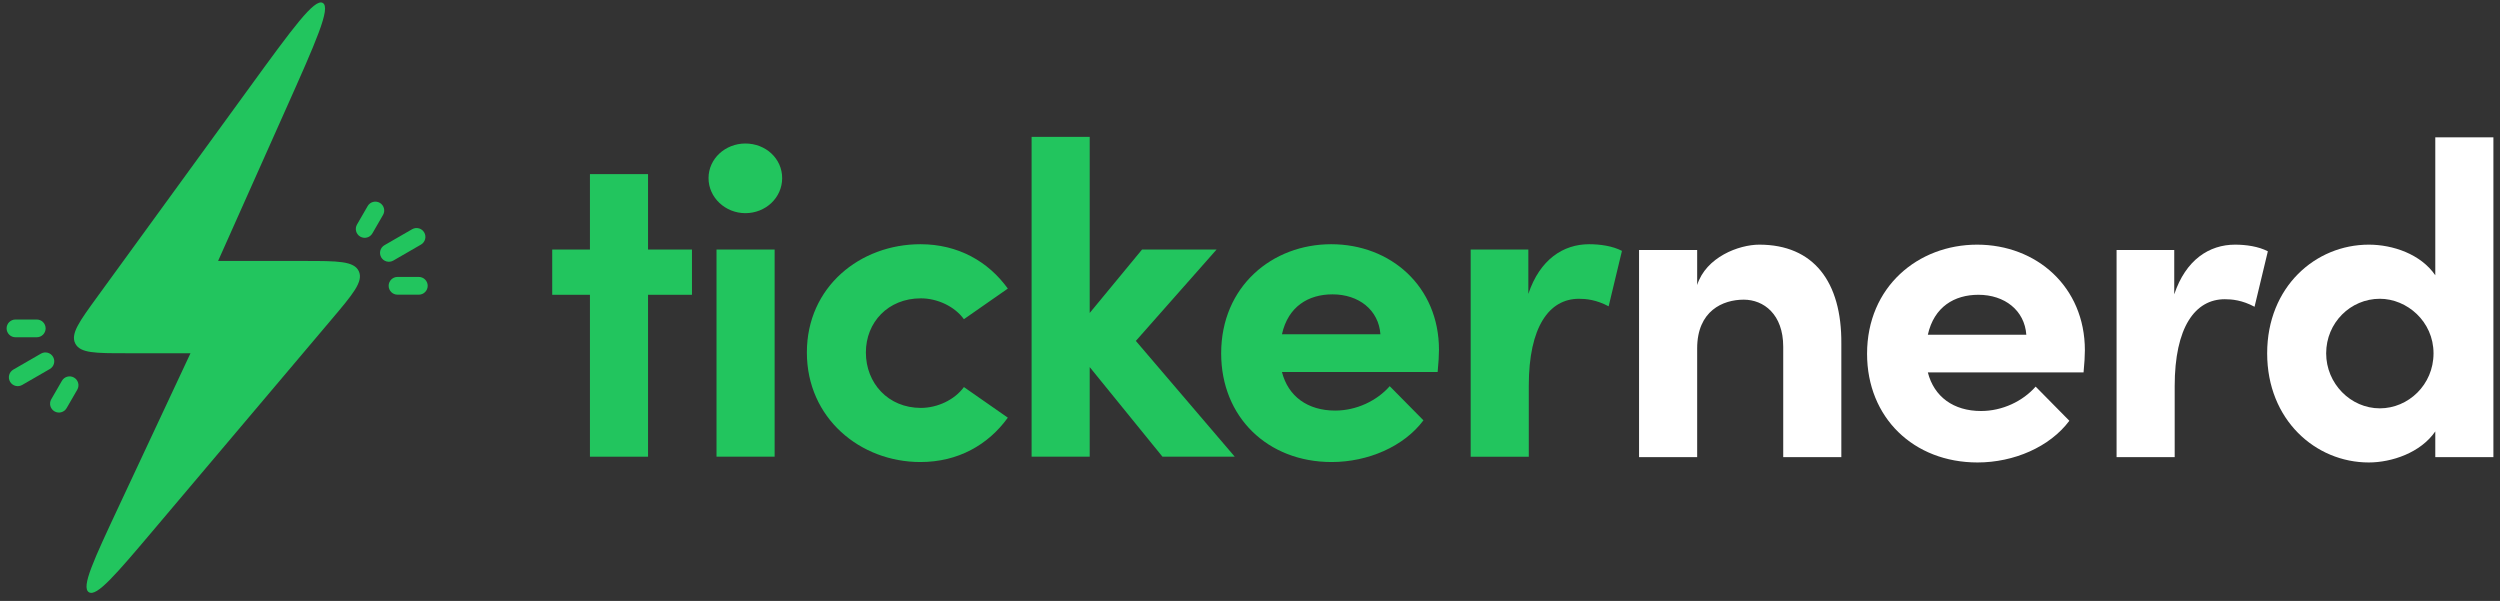 <svg xmlns="http://www.w3.org/2000/svg" width="208" height="50" viewBox="0 0 208 50" fill="none"><rect x="0" y="0" width="208" height="50" fill="#333333" stroke="none"/><g clip-path="url(#clip0_1059_918)"><path d="M20.73 7.32C24.354 2.338 26.166 -0.154 26.857 0.246C27.547 0.645 26.292 3.458 23.781 9.084L18.145 21.712H25.334C28.083 21.712 29.458 21.712 29.854 22.567C30.251 23.422 29.364 24.472 27.589 26.571L12.853 44.001C9.647 47.793 8.044 49.688 7.391 49.27C6.737 48.851 7.79 46.603 9.895 42.106L15.849 29.389H10.479C7.943 29.389 6.675 29.389 6.264 28.583C5.853 27.776 6.599 26.751 8.091 24.7L20.73 7.32Z" fill="#22C55E"></path><path d="M32.725 21.679C32.372 21.883 31.92 21.762 31.716 21.409C31.513 21.056 31.634 20.604 31.987 20.4L34.288 19.072C34.641 18.868 35.093 18.989 35.296 19.342C35.5 19.695 35.379 20.146 35.026 20.35L32.725 21.679Z" fill="#22C55E"></path><path d="M29.974 19.688C30.327 19.892 30.778 19.771 30.982 19.418L31.868 17.884C32.072 17.531 31.951 17.079 31.598 16.875C31.245 16.672 30.793 16.793 30.589 17.146L29.703 18.68C29.5 19.033 29.621 19.484 29.974 19.688Z" fill="#22C55E"></path><path d="M33.074 24.517C32.666 24.517 32.336 24.187 32.336 23.779C32.336 23.372 32.666 23.041 33.074 23.041H34.846C35.253 23.041 35.584 23.372 35.584 23.779C35.584 24.187 35.253 24.517 34.846 24.517H33.074Z" fill="#22C55E"></path><path d="M4.416 29.692C4.213 29.339 3.761 29.218 3.408 29.422L1.107 30.751C0.754 30.955 0.633 31.406 0.837 31.759C1.04 32.112 1.492 32.233 1.845 32.029L4.146 30.701C4.499 30.497 4.62 30.046 4.416 29.692Z" fill="#22C55E"></path><path d="M5.151 31.684C5.355 31.331 5.806 31.21 6.159 31.413C6.512 31.617 6.633 32.069 6.429 32.422L5.543 33.956C5.34 34.309 4.888 34.43 4.535 34.226C4.182 34.022 4.061 33.571 4.265 33.218L5.151 31.684Z" fill="#22C55E"></path><path d="M3.797 27.322C3.797 26.914 3.466 26.584 3.059 26.584H1.287C0.88 26.584 0.549 26.914 0.549 27.322C0.549 27.73 0.88 28.06 1.287 28.06H3.059C3.466 28.06 3.797 27.73 3.797 27.322Z" fill="#22C55E"></path><path d="M53.917 20.762V14.487H49.083V20.762H45.945V24.526H49.083V37.997H53.917V24.526H57.571V20.762H53.917Z" fill="#22C55E"></path><path d="M62.013 17.735C63.711 17.735 65.076 16.443 65.076 14.819C65.076 13.195 63.711 11.94 62.013 11.94C60.352 11.94 58.95 13.195 58.95 14.819C58.95 16.443 60.352 17.735 62.013 17.735ZM64.449 37.997V20.761H59.614V37.997H64.449Z" fill="#22C55E"></path><path d="M76.58 38.441C79.718 38.441 82.227 37.002 83.851 34.75L80.197 32.203C79.422 33.274 77.983 33.938 76.617 33.938C73.886 33.938 72.041 31.871 72.041 29.325C72.041 26.815 73.886 24.822 76.617 24.822C77.983 24.822 79.422 25.486 80.197 26.557L83.851 24.01C82.227 21.759 79.718 20.319 76.58 20.319C71.561 20.319 67.132 23.863 67.132 29.325C67.132 34.787 71.561 38.441 76.58 38.441Z" fill="#22C55E"></path><path d="M94.502 28.364L101.219 20.761H95.018L90.663 26.039V11.387H85.829V37.997H90.663V30.542L96.717 37.997H102.732L94.502 28.364Z" fill="#22C55E"></path><path d="M119.723 29.103C119.723 23.826 115.7 20.319 110.754 20.319C105.846 20.319 101.601 23.826 101.601 29.399C101.601 34.713 105.476 38.441 110.791 38.441C113.817 38.441 116.807 37.149 118.431 34.972L115.626 32.13C114.556 33.348 112.858 34.16 111.086 34.16C108.798 34.16 107.175 32.979 106.658 30.949H119.612C119.686 30.174 119.723 29.583 119.723 29.103ZM106.658 27.812C107.175 25.486 108.872 24.49 110.865 24.49C113.042 24.49 114.703 25.782 114.851 27.812H106.658Z" fill="#22C55E"></path><path d="M132.214 20.319C130.074 20.319 128.118 21.574 127.158 24.453V20.762H122.36V37.998H127.195V32.093C127.195 27.184 128.893 24.859 131.366 24.859C131.956 24.859 132.804 24.933 133.839 25.486L134.946 20.873C134.17 20.467 133.137 20.319 132.214 20.319Z" fill="#22C55E"></path><path d="M146.371 20.355C144.673 20.355 141.942 21.389 141.204 23.714V20.798H136.369V38.034H141.204V28.992C141.204 25.855 143.345 24.932 145.079 24.932C146.74 24.932 148.364 26.15 148.364 28.844V38.034H153.199V28.586C153.236 23.419 150.874 20.355 146.371 20.355Z" fill="white"></path><path d="M173.462 29.14C173.462 23.862 169.439 20.355 164.494 20.355C159.585 20.355 155.34 23.862 155.34 29.435C155.34 34.749 159.216 38.477 164.531 38.477C167.557 38.477 170.546 37.185 172.17 35.008L169.366 32.166C168.295 33.384 166.597 34.196 164.825 34.196C162.538 34.196 160.914 33.015 160.397 30.985H173.352C173.425 30.21 173.462 29.619 173.462 29.14ZM160.397 27.848C160.914 25.523 162.611 24.526 164.604 24.526C166.782 24.526 168.443 25.818 168.59 27.848H160.397Z" fill="white"></path><path d="M185.954 20.355C183.813 20.355 181.857 21.61 180.897 24.489V20.798H176.099V38.034H180.934V32.129C180.934 27.22 182.632 24.895 185.105 24.895C185.696 24.895 186.544 24.969 187.578 25.523L188.685 20.909C187.91 20.503 186.876 20.355 185.954 20.355Z" fill="white"></path><path d="M202.616 22.902C201.398 21.131 199.073 20.355 197.08 20.355C192.651 20.355 188.628 23.862 188.628 29.398C188.628 34.934 192.651 38.477 197.08 38.477C198.999 38.477 201.398 37.665 202.616 35.894V38.034H207.451V11.424H202.616V22.902ZM198.003 33.974C195.567 33.974 193.537 31.908 193.537 29.398C193.537 26.851 195.567 24.858 198.003 24.858C200.254 24.858 202.469 26.741 202.469 29.398C202.469 32.018 200.365 33.974 198.003 33.974Z" fill="white"></path></g><defs><clipPath id="clip0_1059_918"><rect width="207.018" height="50" fill="white" transform="translate(0.491)"></rect></clipPath></defs></svg>